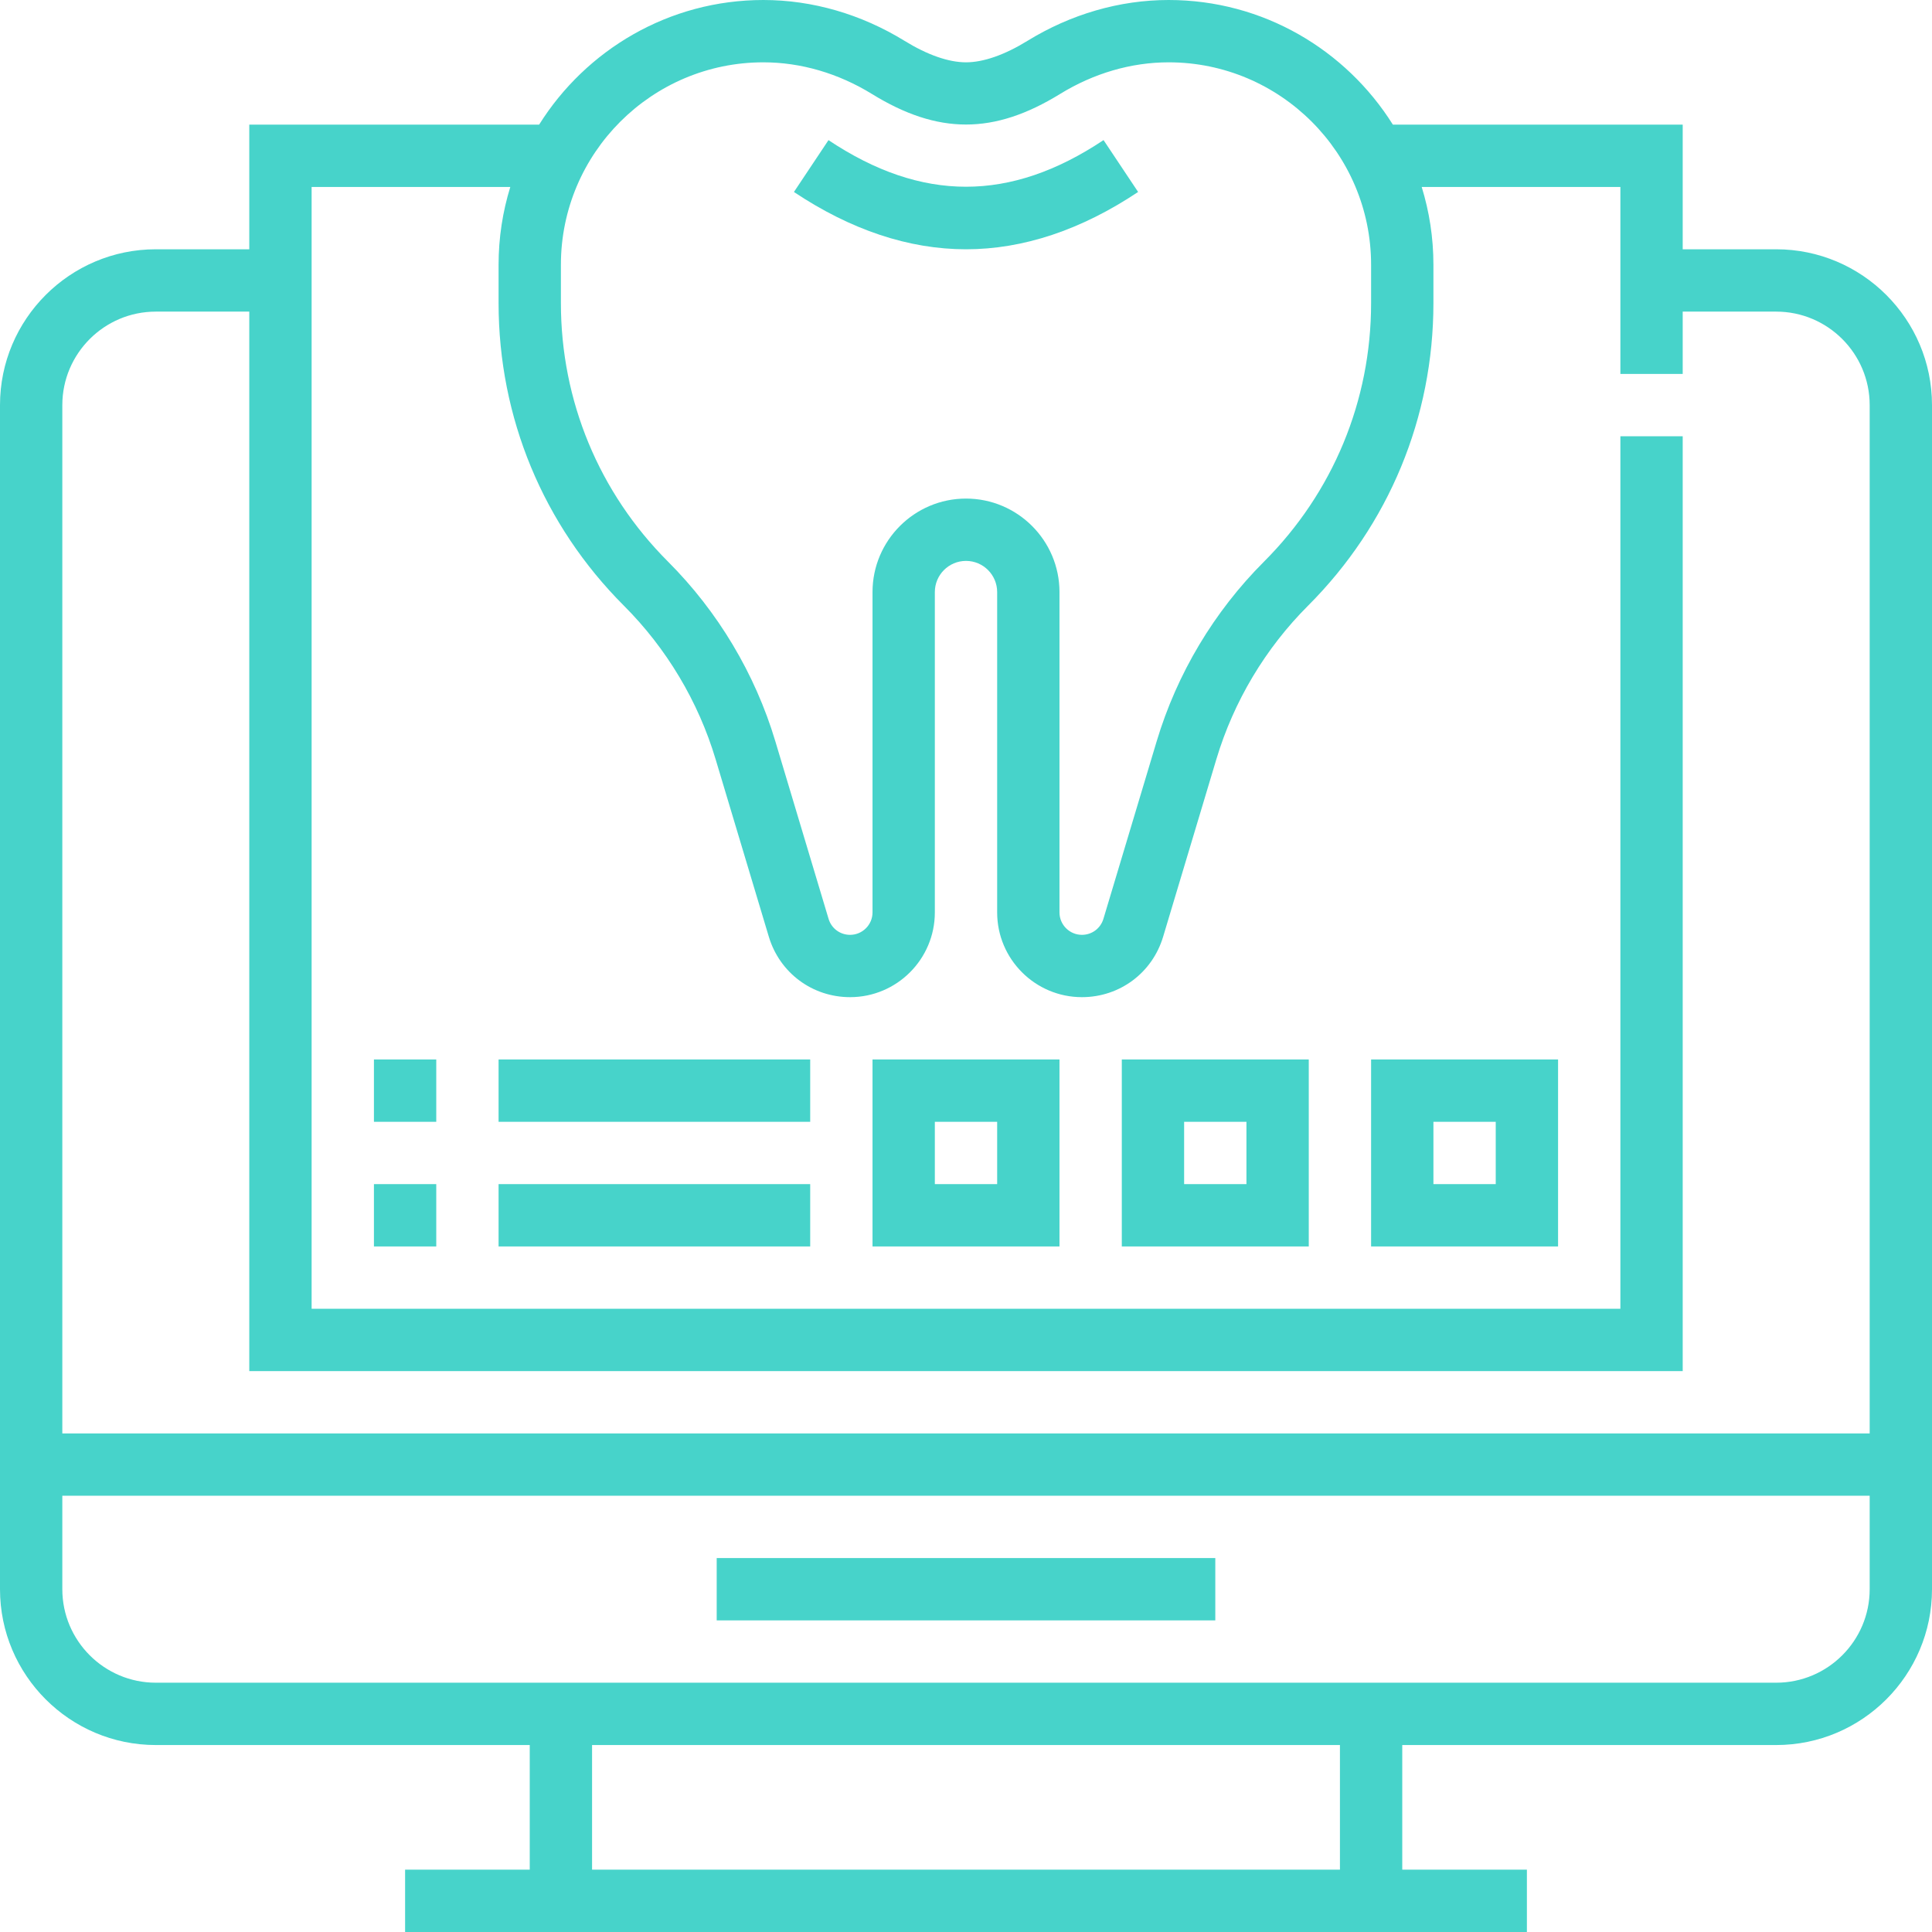 <svg xmlns="http://www.w3.org/2000/svg" width="140" height="140" viewBox="0 0 140 140" fill="none"><g clip-path="url(#clip0_888_1292)"><path d="M128.71 18.064H121.935V9.032H100.933C97.537 3.617 91.533 0 84.684 0C81.137 0 77.596 1.025 74.448 2.963C72.798 3.979 71.26 4.516 70 4.516C68.74 4.516 67.202 3.979 65.552 2.963C62.404 1.025 58.863 0 55.316 0C48.467 0 42.461 3.617 39.067 9.032H18.064V18.064H11.29C5.065 18.064 0 23.129 0 29.355V115.161C0 121.387 5.065 126.452 11.29 126.452H38.387V135.484H29.355V140H110.645V135.484H101.613V126.452H128.71C134.935 126.452 140 121.387 140 115.161V29.355C140 23.129 134.935 18.064 128.71 18.064ZM40.645 19.187C40.645 11.098 47.227 4.516 55.316 4.516C58.026 4.516 60.746 5.309 63.183 6.81C67.977 9.762 72.021 9.762 76.815 6.81C79.254 5.309 81.975 4.516 84.684 4.516C92.773 4.516 99.355 11.098 99.355 19.187V21.962C99.355 29.039 96.598 35.693 91.594 40.699C87.974 44.317 85.287 48.817 83.817 53.717L79.958 66.584C79.75 67.275 79.125 67.742 78.4 67.742C77.504 67.742 76.774 67.013 76.774 66.116V42.903C76.774 39.168 73.735 36.129 70 36.129C66.265 36.129 63.226 39.168 63.226 42.903V66.116C63.226 67.013 62.496 67.742 61.6 67.742C60.875 67.742 60.247 67.275 60.042 66.584L56.183 53.715C54.715 48.817 52.023 44.315 48.406 40.697C43.402 35.691 40.645 29.037 40.645 21.96V19.187ZM97.097 135.484H42.903V126.452H97.097V135.484ZM135.484 115.161C135.484 118.896 132.445 121.935 128.71 121.935H11.29C7.555 121.935 4.516 118.896 4.516 115.161V108.387H135.484V115.161ZM135.484 103.871H4.516V29.355C4.516 25.62 7.555 22.581 11.29 22.581H18.064V99.355H121.935V31.613H117.419V94.839H22.581V13.548H36.978C36.427 15.332 36.129 17.224 36.129 19.187V21.962C36.129 30.244 39.356 38.035 45.211 43.892C48.302 46.983 50.601 50.831 51.854 55.013L55.713 67.882C56.501 70.499 58.865 72.258 61.6 72.258C64.987 72.258 67.742 69.503 67.742 66.116V42.903C67.742 41.659 68.754 40.645 70 40.645C71.246 40.645 72.258 41.659 72.258 42.903V66.116C72.258 69.503 75.013 72.258 78.4 72.258C81.135 72.258 83.499 70.499 84.284 67.88L88.144 55.011C89.399 50.825 91.695 46.979 94.787 43.89C100.644 38.033 103.871 30.244 103.871 21.96V19.187C103.871 17.224 103.573 15.332 103.022 13.548H117.419V27.097H121.935V22.581H128.71C132.445 22.581 135.484 25.62 135.484 29.355V103.871Z" fill="#47D3CA"></path><path d="M88.065 112.903H51.935V117.419H88.065V112.903Z" fill="#47D3CA"></path><path d="M79.967 10.152C73.207 14.659 66.792 14.657 60.035 10.155L57.531 13.912C61.666 16.667 65.859 18.064 70 18.064C74.142 18.064 78.337 16.667 82.472 13.91L79.967 10.152Z" fill="#47D3CA"></path><path d="M58.71 76.774H36.129V81.29H58.71V76.774Z" fill="#47D3CA"></path><path d="M58.71 85.806H36.129V90.323H58.71V85.806Z" fill="#47D3CA"></path><path d="M99.355 76.774V90.323H112.903V76.774H99.355ZM108.387 85.806H103.871V81.29H108.387V85.806Z" fill="#47D3CA"></path><path d="M81.29 76.774V90.323H94.838V76.774H81.29ZM90.322 85.806H85.806V81.29H90.322V85.806Z" fill="#47D3CA"></path><path d="M63.226 76.774V90.323H76.774V76.774H63.226ZM72.258 85.806H67.742V81.29H72.258V85.806Z" fill="#47D3CA"></path><path d="M31.613 76.774H27.097V81.29H31.613V76.774Z" fill="#47D3CA"></path><path d="M31.613 85.806H27.097V90.323H31.613V85.806Z" fill="#47D3CA"></path></g><defs><clipPath id="clip0_888_1292"><rect width="140" height="140" fill="white"></rect></clipPath></defs></svg>